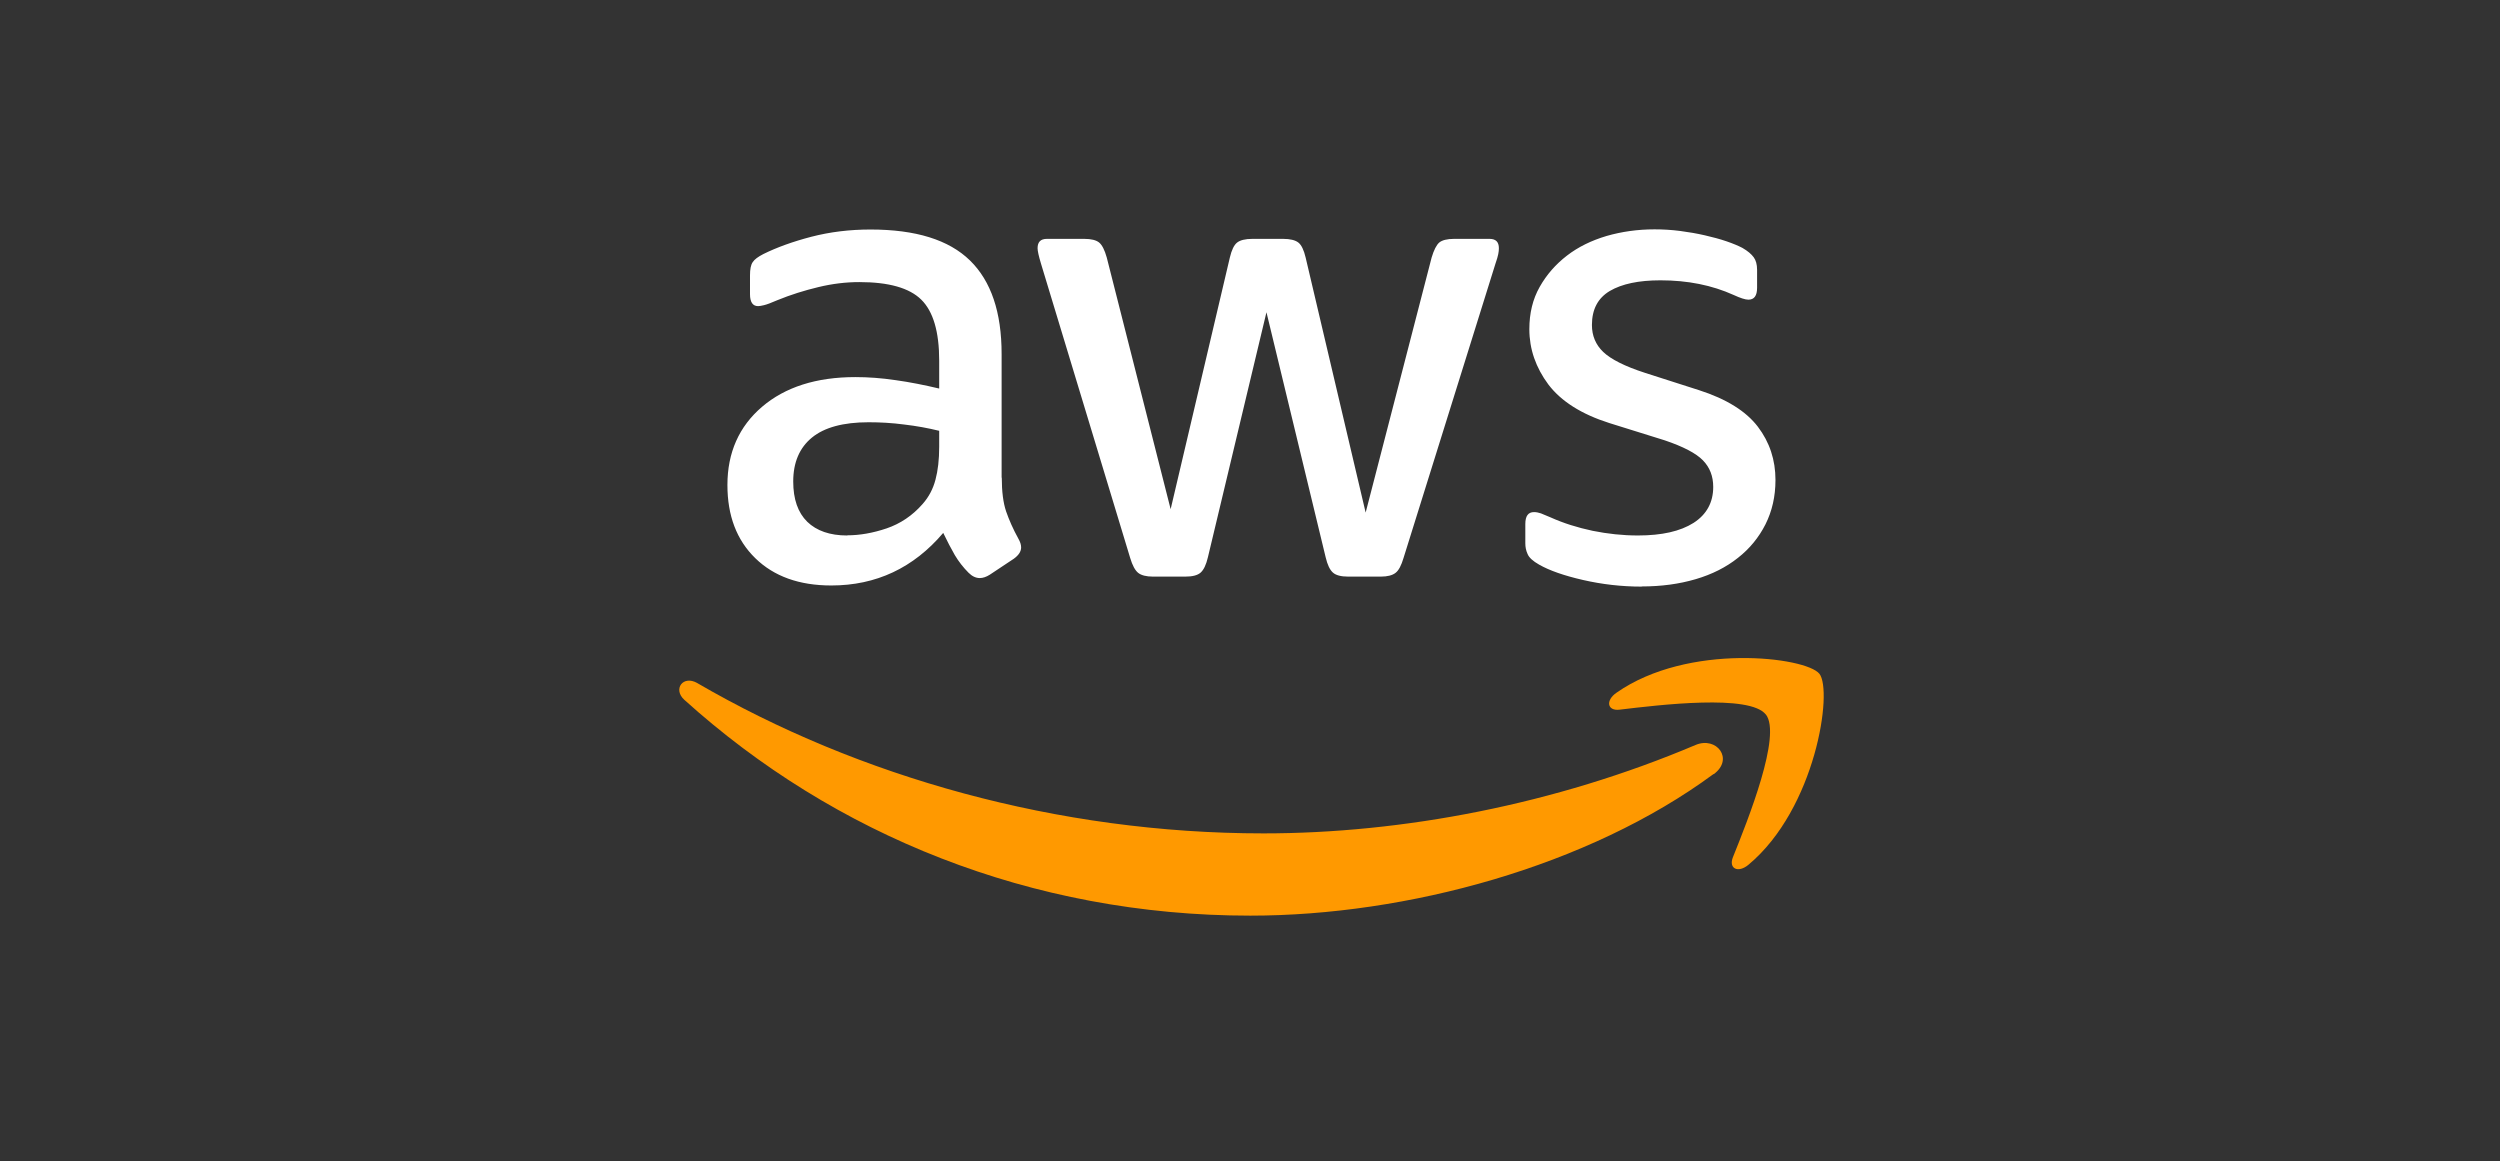 <?xml version="1.0" encoding="UTF-8"?> <svg xmlns="http://www.w3.org/2000/svg" id="Layer_1" viewBox="0 0 155 72"><rect x="0" y="0" width="155" height="72" fill="#333333" stroke="none"/><defs><style>.cls-1{fill:#fff;}.cls-2{fill:#f90;fill-rule:evenodd;}</style></defs><path class="cls-1" d="m62.11,29.6c0,.88.09,1.58.27,2.11.18.52.43,1.09.76,1.69.11.19.17.37.17.54,0,.25-.15.48-.45.7l-1.49.99c-.22.14-.43.21-.62.21-.25,0-.48-.11-.7-.33-.33-.33-.61-.69-.85-1.09-.23-.4-.47-.86-.72-1.38-1.84,2.17-4.16,3.26-6.94,3.26-1.98,0-3.55-.56-4.71-1.69-1.16-1.13-1.73-2.64-1.73-4.54,0-2.01.72-3.63,2.15-4.85,1.43-1.22,3.36-1.84,5.78-1.84.8,0,1.63.06,2.5.19.87.12,1.77.3,2.7.52v-1.73c0-1.79-.37-3.05-1.11-3.78-.74-.73-2.02-1.09-3.84-1.09-.83,0-1.67.1-2.54.31-.87.21-1.71.47-2.54.81-.39.17-.66.27-.83.31-.16.04-.29.06-.37.06-.33,0-.5-.25-.5-.74v-1.16c0-.39.05-.66.17-.83.11-.17.33-.33.66-.5.83-.41,1.82-.77,2.97-1.07,1.16-.3,2.38-.45,3.67-.45,2.81,0,4.86.64,6.17,1.92,1.31,1.28,1.96,3.21,1.96,5.8v7.68Zm-9.58,3.59c.77,0,1.58-.14,2.44-.43.85-.29,1.6-.79,2.23-1.51.39-.44.65-.94.8-1.51.15-.56.23-1.24.23-2.04v-.99c-.69-.17-1.41-.3-2.17-.39-.76-.1-1.49-.14-2.21-.14-1.57,0-2.74.32-3.51.95-.77.63-1.16,1.54-1.16,2.72,0,1.1.29,1.93.87,2.5.58.56,1.4.85,2.48.85Zm18.95,2.56c-.41,0-.72-.08-.91-.23-.19-.15-.36-.46-.5-.93l-5.53-18.25c-.14-.47-.21-.78-.21-.95,0-.39.19-.58.58-.58h2.31c.44,0,.75.08.93.23.18.15.34.46.47.93l3.96,15.6,3.67-15.6c.11-.47.26-.78.45-.93.19-.15.51-.23.95-.23h1.9c.44,0,.76.08.95.23.19.15.34.46.45.93l3.72,15.81,4.09-15.81c.14-.47.3-.78.47-.93.18-.15.49-.23.93-.23h2.19c.39,0,.58.19.58.58,0,.11-.01.23-.04.37-.03.14-.08.33-.17.58l-5.7,18.25c-.14.47-.3.78-.5.93-.19.15-.5.23-.91.23h-2.02c-.44,0-.76-.08-.95-.25-.19-.17-.34-.48-.45-.95l-3.67-15.19-3.63,15.19c-.11.47-.26.78-.45.95-.19.17-.51.25-.95.25h-2.02Zm30.3.62c-1.24,0-2.45-.14-3.63-.41-1.18-.27-2.09-.59-2.72-.95-.39-.22-.63-.44-.72-.66-.1-.22-.14-.44-.14-.66v-1.2c0-.5.18-.74.54-.74.14,0,.28.03.43.08.15.06.35.14.6.25.8.36,1.66.63,2.6.83.94.19,1.87.29,2.81.29,1.49,0,2.63-.26,3.45-.78.81-.52,1.22-1.27,1.22-2.23,0-.66-.21-1.21-.64-1.65-.43-.44-1.22-.85-2.37-1.24l-3.43-1.07c-1.73-.55-2.99-1.35-3.78-2.39-.78-1.05-1.18-2.19-1.18-3.43,0-.99.21-1.86.64-2.62.43-.76.99-1.4,1.69-1.94.7-.54,1.52-.94,2.46-1.22.94-.27,1.93-.41,2.97-.41.52,0,1.05.03,1.59.1.54.07,1.05.16,1.53.27.48.11.93.23,1.34.37.41.14.74.28.99.41.33.19.56.39.7.58.14.19.21.45.21.78v1.11c0,.5-.18.74-.54.74-.19,0-.5-.1-.91-.29-1.35-.61-2.86-.91-4.54-.91-1.35,0-2.39.22-3.14.66-.74.44-1.11,1.14-1.11,2.11,0,.66.23,1.22.7,1.67.47.45,1.33.89,2.6,1.3l3.34,1.07c1.71.55,2.92,1.31,3.65,2.27.73.96,1.09,2.06,1.09,3.3,0,1.02-.21,1.93-.62,2.75-.41.81-.98,1.51-1.71,2.08-.73.58-1.6,1.02-2.62,1.32-1.02.3-2.13.45-3.34.45Z"></path><path class="cls-2" d="m106.24,47.99c-7.77,5.73-19.03,8.78-28.72,8.78-13.59,0-25.83-5.02-35.09-13.38-.73-.66-.08-1.55.8-1.04,9.99,5.81,22.35,9.32,35.11,9.32,8.61,0,18.07-1.79,26.78-5.48,1.31-.56,2.41.87,1.13,1.81Z"></path><path class="cls-2" d="m109.48,44.3c-.99-1.27-6.57-.6-9.07-.3-.76.09-.88-.57-.19-1.05,4.45-3.12,11.73-2.22,12.58-1.18.85,1.05-.22,8.36-4.39,11.84-.64.54-1.25.25-.97-.46.94-2.34,3.04-7.58,2.04-8.86Z"></path></svg> 